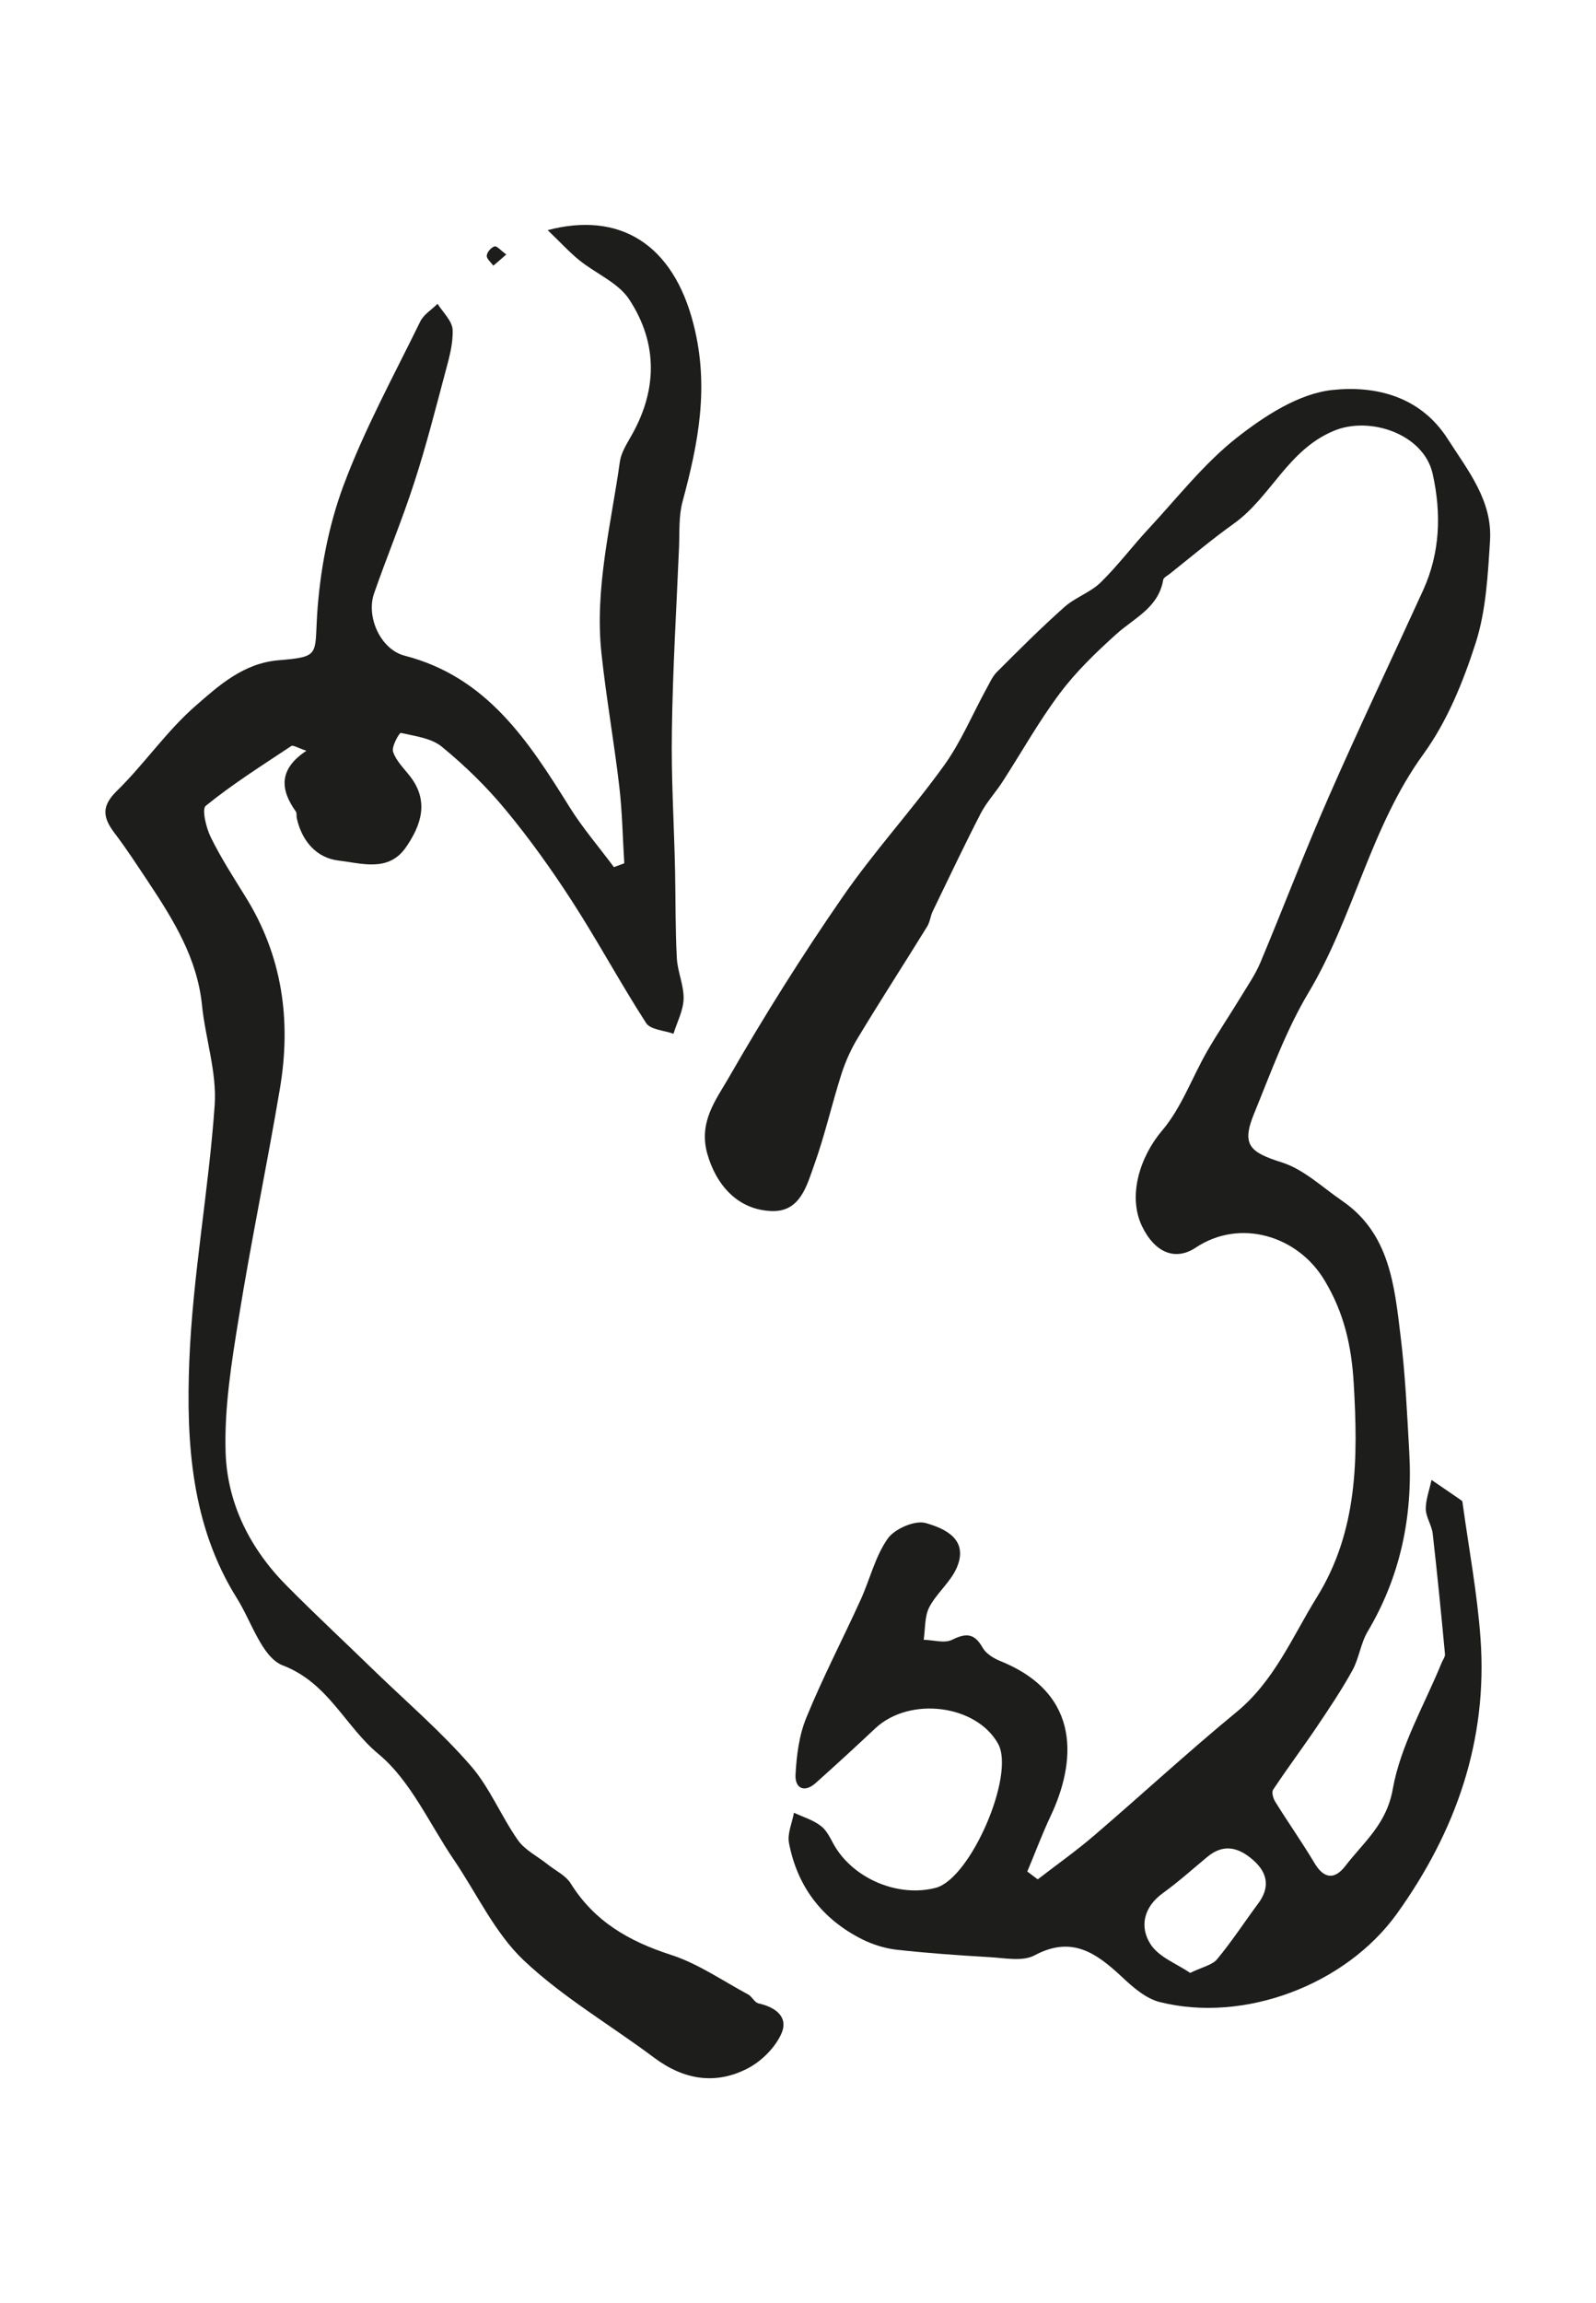 <?xml version="1.0" encoding="UTF-8"?>
<svg id="_Слой_1" data-name="Слой 1" xmlns="http://www.w3.org/2000/svg" viewBox="0 0 80.43 115.99">
  <defs>
    <style>
      .cls-1 {
        fill: none;
      }

      .cls-1, .cls-2 {
        stroke-width: 0px;
      }

      .cls-2 {
        fill: #1d1e1b;
      }
    </style>
  </defs>
  <path class="cls-2" d="m52.29,94.65c.96-.74,1.95-1.44,2.87-2.23,2.39-2.05,4.71-4.19,7.14-6.19,1.92-1.57,2.82-3.79,4.06-5.79,2.08-3.35,2.08-7.03,1.86-10.78-.11-1.86-.48-3.54-1.47-5.18-1.35-2.26-4.27-3.13-6.49-1.65-1.02.68-2.06.27-2.71-1.08-.73-1.53-.1-3.5,1.01-4.81.98-1.15,1.51-2.67,2.28-4.01.54-.93,1.14-1.82,1.7-2.74.34-.56.72-1.11.97-1.7,1.18-2.81,2.26-5.66,3.49-8.45,1.52-3.46,3.15-6.88,4.72-10.32.86-1.89.92-3.87.48-5.85-.44-2.01-3.17-2.94-4.99-2.17-2.32.97-3.16,3.33-5.03,4.67-1.11.79-2.15,1.67-3.22,2.52-.12.1-.32.19-.34.31-.24,1.41-1.46,1.92-2.37,2.74-1.02.92-2.03,1.89-2.85,2.99-1.05,1.4-1.91,2.94-2.86,4.41-.35.55-.81,1.04-1.11,1.61-.84,1.63-1.62,3.28-2.42,4.93-.12.24-.14.54-.28.77-1.16,1.88-2.36,3.73-3.5,5.62-.34.56-.62,1.18-.82,1.8-.49,1.53-.84,3.1-1.38,4.6-.37,1.03-.7,2.36-2.12,2.32-1.76-.05-2.84-1.36-3.27-2.9-.44-1.59.44-2.7,1.08-3.81,1.78-3.1,3.69-6.14,5.73-9.09,1.58-2.29,3.48-4.36,5.11-6.62.87-1.2,1.45-2.61,2.17-3.92.15-.27.28-.57.49-.79,1.12-1.12,2.24-2.24,3.42-3.29.54-.48,1.3-.73,1.82-1.23.87-.85,1.6-1.83,2.43-2.72,1.45-1.56,2.78-3.27,4.43-4.57,1.4-1.1,3.13-2.23,4.82-2.41,2.14-.23,4.43.29,5.82,2.47,1.02,1.59,2.25,3.1,2.13,5.11-.11,1.73-.2,3.52-.72,5.15-.63,1.96-1.44,3.96-2.64,5.61-2.67,3.68-3.5,8.19-5.8,12.03-1.13,1.89-1.89,4.02-2.73,6.07-.65,1.58-.22,1.95,1.4,2.46,1.1.35,2.04,1.25,3.03,1.93,2.4,1.64,2.64,4.26,2.95,6.8.24,1.95.33,3.92.44,5.88.18,3.21-.44,6.23-2.1,9.02-.35.59-.43,1.34-.76,1.94-.55,1-1.19,1.95-1.83,2.9-.71,1.05-1.47,2.06-2.17,3.12-.09.13,0,.45.12.63.64,1.03,1.34,2.02,1.96,3.06.48.81,1.02.85,1.56.15.92-1.2,2.08-2.1,2.39-3.88.39-2.19,1.6-4.24,2.46-6.35.06-.15.18-.3.17-.43-.19-2.03-.39-4.06-.62-6.08-.05-.42-.34-.82-.35-1.24,0-.48.19-.97.29-1.46.51.35,1.02.69,1.52,1.04.05.03.05.15.06.22.31,2.24.73,4.48.89,6.73.37,5.13-1.24,9.71-4.21,13.85-2.58,3.59-7.71,5.53-11.97,4.45-.7-.18-1.36-.76-1.91-1.28-1.28-1.19-2.51-2.07-4.38-1.07-.61.33-1.54.13-2.31.09-1.55-.09-3.1-.2-4.64-.37-.6-.07-1.21-.26-1.75-.53-2-1.01-3.26-2.64-3.68-4.85-.09-.47.16-1.01.25-1.52.45.21.96.36,1.35.66.3.22.48.62.67.96.97,1.7,3.23,2.66,5.13,2.16,1.75-.46,4.01-5.68,3.14-7.25-1.1-1.98-4.46-2.4-6.19-.78-.99.93-1.99,1.85-3,2.75-.58.52-1.05.26-1.02-.4.05-.98.18-2.01.55-2.9.82-2.01,1.83-3.94,2.73-5.92.47-1.03.73-2.18,1.37-3.09.35-.49,1.36-.93,1.91-.78.95.27,2.18.81,1.57,2.24-.31.73-1.02,1.29-1.39,2-.24.47-.2,1.09-.28,1.64.48.01,1.05.19,1.43,0,.71-.35,1.13-.33,1.54.4.17.3.56.54.91.68,4.12,1.67,3.78,5.13,2.51,7.81-.43.91-.78,1.86-1.17,2.78.17.13.35.26.52.39Zm7.68,4.71c.64-.31,1.13-.4,1.37-.7.74-.89,1.37-1.86,2.06-2.79.6-.8.5-1.53-.23-2.18-.72-.64-1.48-.87-2.31-.19-.75.62-1.47,1.27-2.26,1.84-.97.7-1.18,1.7-.62,2.57.42.66,1.34.99,2,1.45Z"/>
  <path class="cls-2" d="m31.46,43.47c-.08-1.28-.1-2.57-.25-3.85-.26-2.24-.66-4.47-.9-6.72-.35-3.27.48-6.45.93-9.66.06-.41.3-.81.51-1.18,1.38-2.34,1.43-4.74-.04-6.98-.55-.84-1.68-1.3-2.51-1.97-.52-.42-.97-.92-1.6-1.52,3.6-.95,6.33.67,7.36,4.78.79,3.13.23,5.95-.56,8.88-.2.73-.15,1.54-.18,2.31-.13,3.08-.32,6.17-.36,9.26-.04,2.34.11,4.68.16,7.01.03,1.48.01,2.96.09,4.44.04.68.36,1.36.34,2.04-.02.59-.33,1.17-.51,1.75-.47-.17-1.16-.2-1.38-.54-1.29-2-2.42-4.1-3.71-6.1-1.04-1.61-2.16-3.18-3.38-4.65-.96-1.16-2.05-2.22-3.21-3.17-.53-.43-1.35-.53-2.06-.69-.07-.02-.48.69-.39.95.15.46.55.84.86,1.24.97,1.26.55,2.47-.22,3.58-.88,1.26-2.24.79-3.38.66-1.11-.13-1.85-.97-2.11-2.12-.03-.11.01-.26-.05-.35-.78-1.09-.89-2.12.53-3.06-.44-.15-.67-.3-.76-.24-1.46.97-2.95,1.91-4.31,3.01-.21.17.02,1.11.25,1.58.5,1.02,1.12,1.98,1.72,2.95,1.9,3.02,2.35,6.3,1.76,9.75-.65,3.85-1.45,7.67-2.07,11.52-.36,2.23-.73,4.51-.66,6.76.08,2.59,1.25,4.89,3.11,6.75,1.48,1.49,3.02,2.92,4.53,4.39,1.59,1.53,3.27,2.98,4.71,4.64.96,1.1,1.53,2.54,2.38,3.75.36.51,1,.82,1.51,1.23.39.31.9.55,1.15.95,1.19,1.91,2.93,2.91,5.03,3.59,1.38.44,2.62,1.31,3.91,2,.2.11.33.41.52.45.85.19,1.53.67,1.16,1.52-.31.7-.99,1.38-1.67,1.74-1.63.86-3.24.6-4.74-.52-2.19-1.64-4.6-3.04-6.57-4.9-1.47-1.39-2.37-3.37-3.54-5.09-1.23-1.81-2.17-3.97-3.79-5.31-1.68-1.39-2.52-3.58-4.82-4.46-1.05-.41-1.57-2.2-2.31-3.38-2.3-3.67-2.56-7.83-2.4-11.94.17-4.31.98-8.6,1.28-12.91.11-1.65-.47-3.34-.64-5.02-.24-2.36-1.43-4.28-2.69-6.18-.56-.84-1.11-1.69-1.72-2.49-.58-.77-.68-1.34.12-2.12,1.38-1.35,2.49-2.99,3.94-4.26,1.19-1.04,2.43-2.17,4.21-2.32,2.08-.17,1.82-.26,1.94-2.27.14-2.19.56-4.45,1.32-6.5,1.06-2.85,2.54-5.55,3.88-8.29.17-.35.57-.59.87-.89.27.43.74.86.76,1.31.03.72-.19,1.47-.38,2.18-.49,1.84-.96,3.69-1.55,5.5-.61,1.89-1.38,3.73-2.03,5.6-.41,1.19.34,2.82,1.54,3.13,4.15,1.07,6.24,4.3,8.31,7.62.66,1.06,1.49,2.02,2.24,3.03.17-.06.34-.13.51-.19Z"/>
  <path class="cls-2" d="m25.52,12.81c-.28.25-.47.41-.66.57-.12-.17-.34-.35-.33-.5.01-.18.22-.42.39-.47.12-.04.32.21.6.41Z"/>
  <path class="cls-1" d="m59.97,99.36c-.66-.45-1.58-.79-2-1.45-.55-.87-.34-1.86.62-2.57.79-.57,1.51-1.23,2.26-1.84.83-.68,1.6-.45,2.31.19.73.65.82,1.37.23,2.18-.69.93-1.32,1.9-2.06,2.79-.24.29-.73.38-1.37.7Z"/>
</svg>